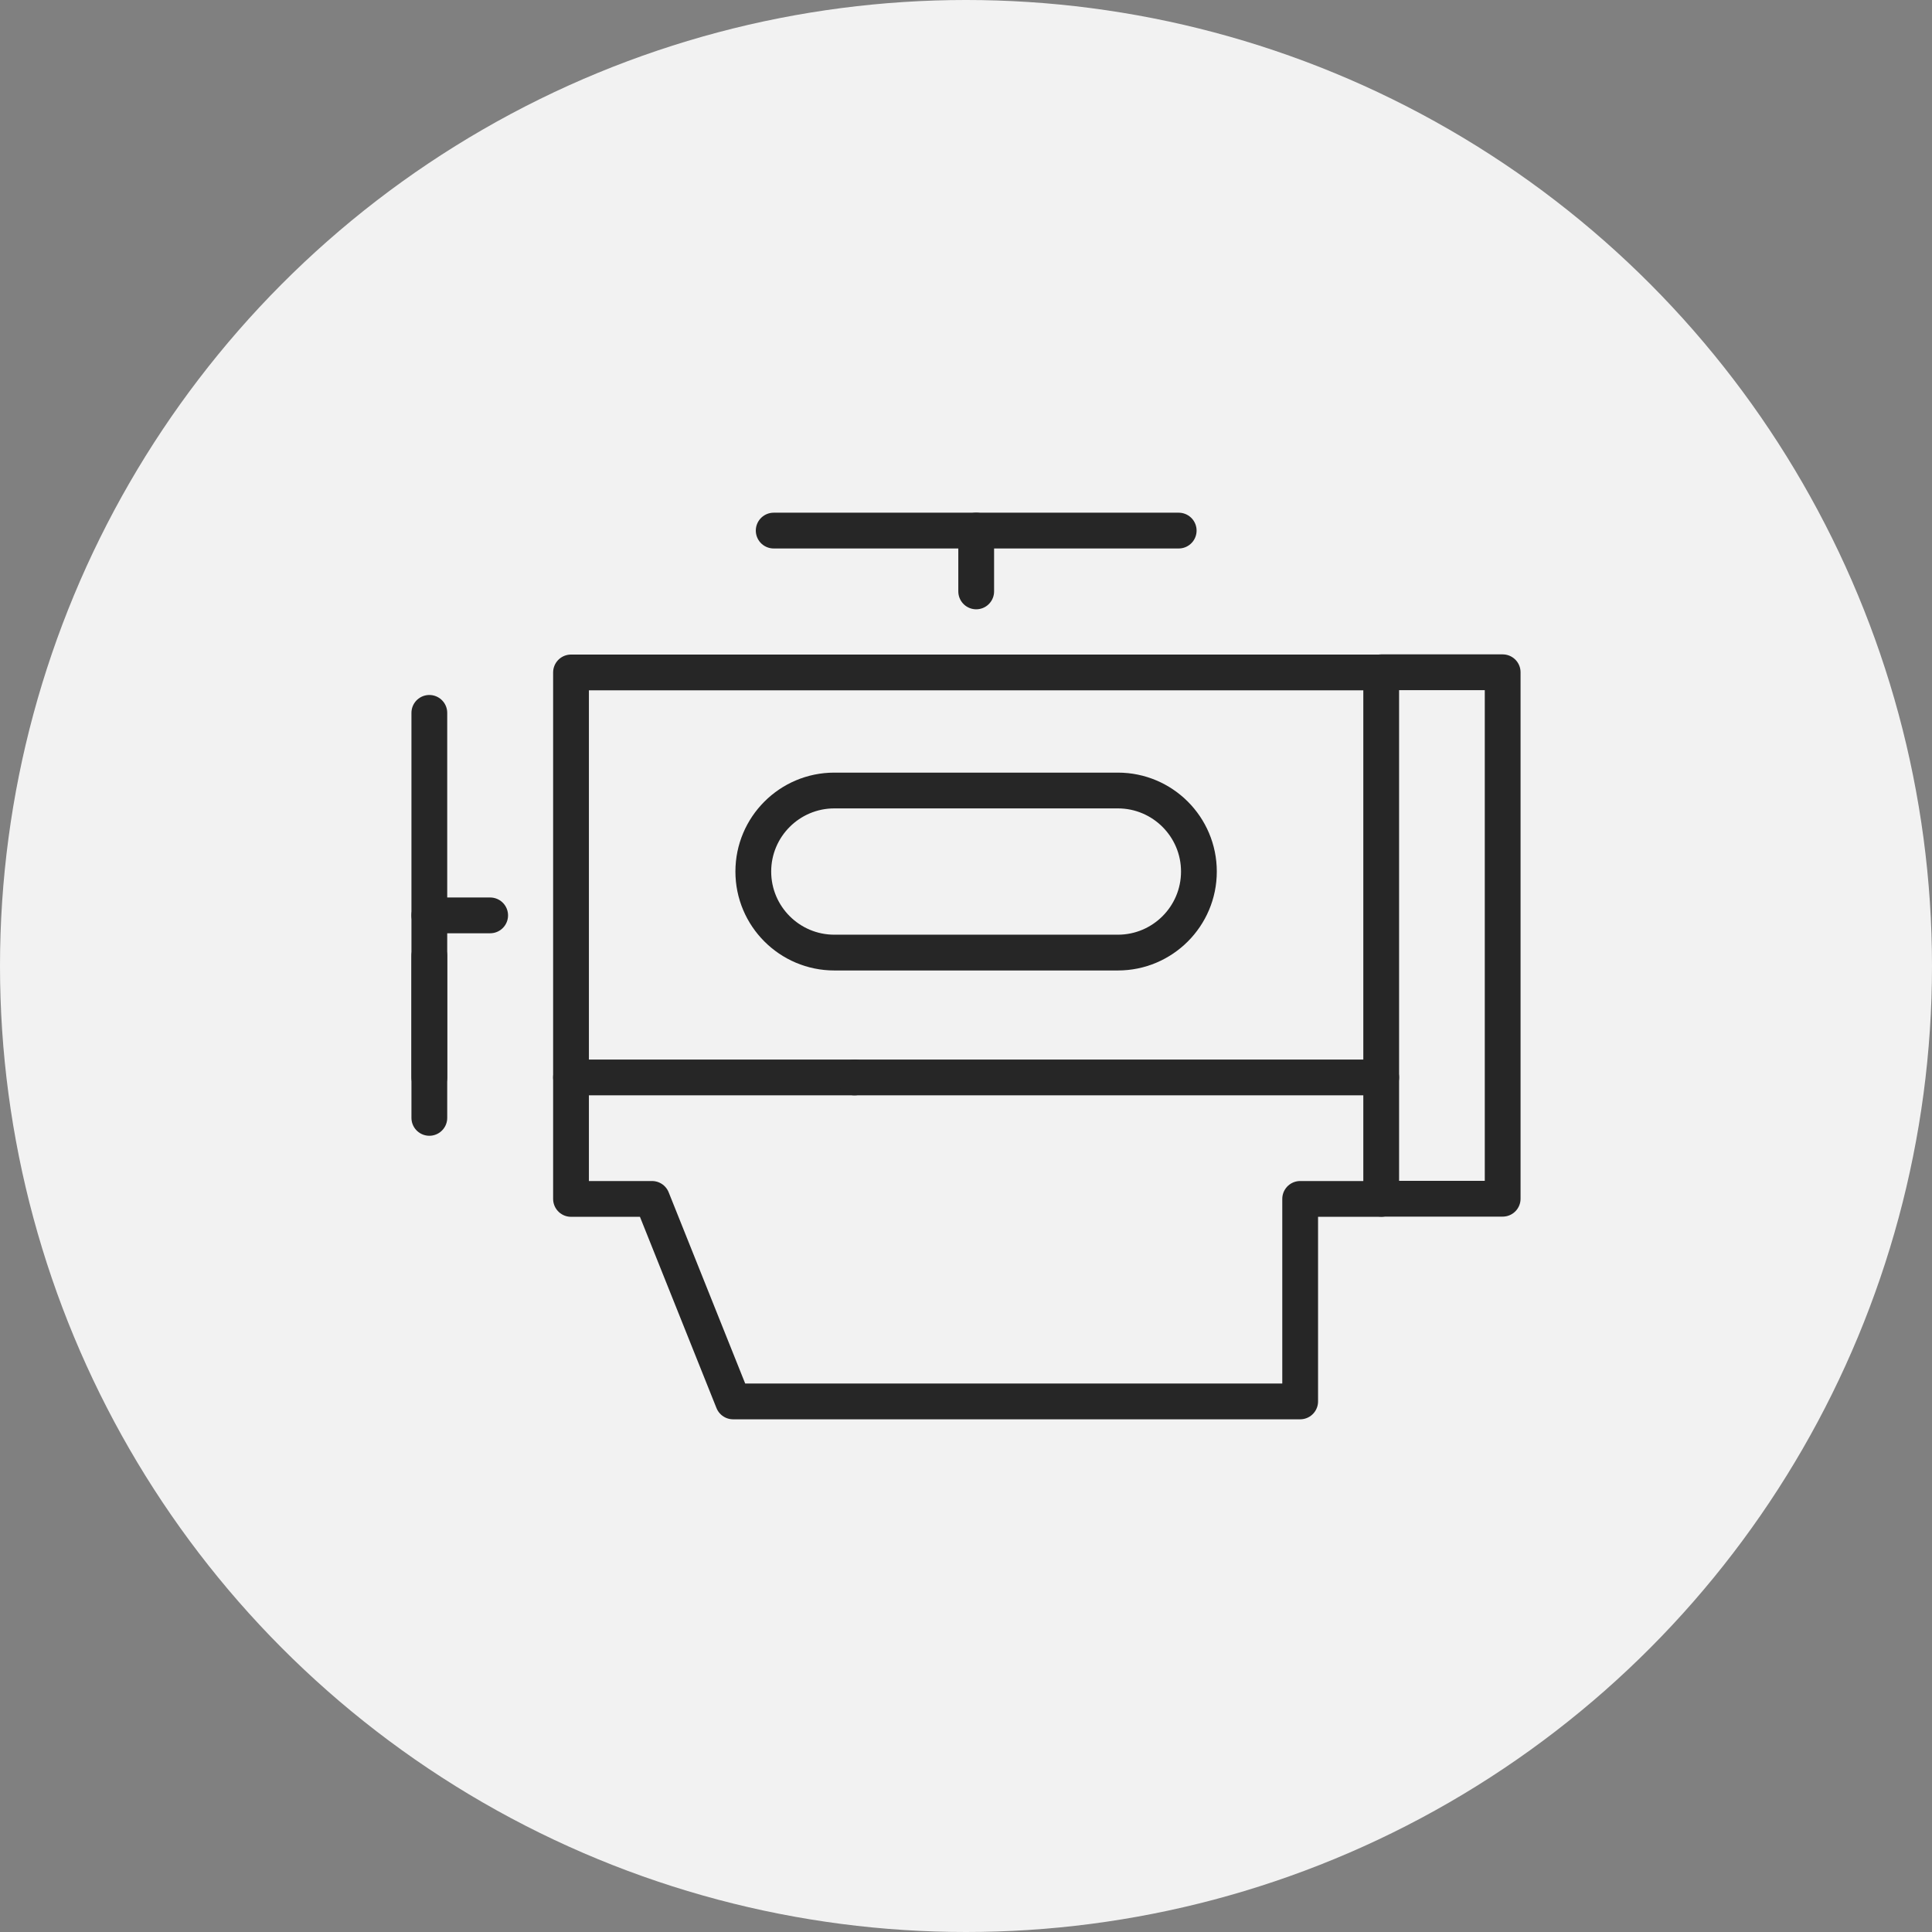 <?xml version="1.0" encoding="UTF-8"?>
<svg id="Camada_1" data-name="Camada 1" xmlns="http://www.w3.org/2000/svg" viewBox="0 0 108 108">
  <rect x="0" y="0" width="108" height="108" fill="#808080" stroke="none"/>
  <defs>
    <style>
      .cls-1 {
        fill: #f2f2f2;
      }

      .cls-2 {
        fill: none;
        stroke: #262626;
        stroke-linecap: round;
        stroke-linejoin: round;
        stroke-width: 2px;
      }
    </style>
  </defs>
  <circle class="cls-1" cx="54" cy="54" r="54"/>
  <g id="Grupo_1692" data-name="Grupo 1692">
    <line id="Linha_609" data-name="Linha 609" class="cls-2" x1="24" y1="39.85" x2="24" y2="60.23"/>
    <line id="Linha_610" data-name="Linha 610" class="cls-2" x1="24" y1="53.43" x2="24" y2="62.49"/>
    <line id="Linha_611" data-name="Linha 611" class="cls-2" x1="24" y1="51.17" x2="27.4" y2="51.17"/>
    <path id="Caminho_2534" data-name="Caminho 2534" class="cls-2" d="M77.21,37.59H31.92v29.43h4.53l4.53,11.32h31.7v-11.32h4.53"/>
    <line id="Linha_612" data-name="Linha 612" class="cls-2" x1="65.89" y1="29.66" x2="43.25" y2="29.66"/>
    <line id="Linha_613" data-name="Linha 613" class="cls-2" x1="54.57" y1="29.66" x2="54.57" y2="33.06"/>
    <rect id="Retângulo_732" data-name="Retângulo 732" class="cls-2" x="77.21" y="37.58" width="6.79" height="29.43"/>
    <line id="Linha_614" data-name="Linha 614" class="cls-2" x1="31.92" y1="60.23" x2="47.77" y2="60.23"/>
    <line id="Linha_615" data-name="Linha 615" class="cls-2" x1="47.77" y1="60.23" x2="77.21" y2="60.23"/>
    <path id="Retângulo_733" data-name="Retângulo 733" class="cls-2" d="M46.64,44.19h15.85c2.5,0,4.53,2.03,4.53,4.53h0c0,2.5-2.03,4.53-4.53,4.53h-15.85c-2.5,0-4.53-2.03-4.53-4.53h0c0-2.5,2.03-4.53,4.53-4.53Z"/>
  </g>
</svg>